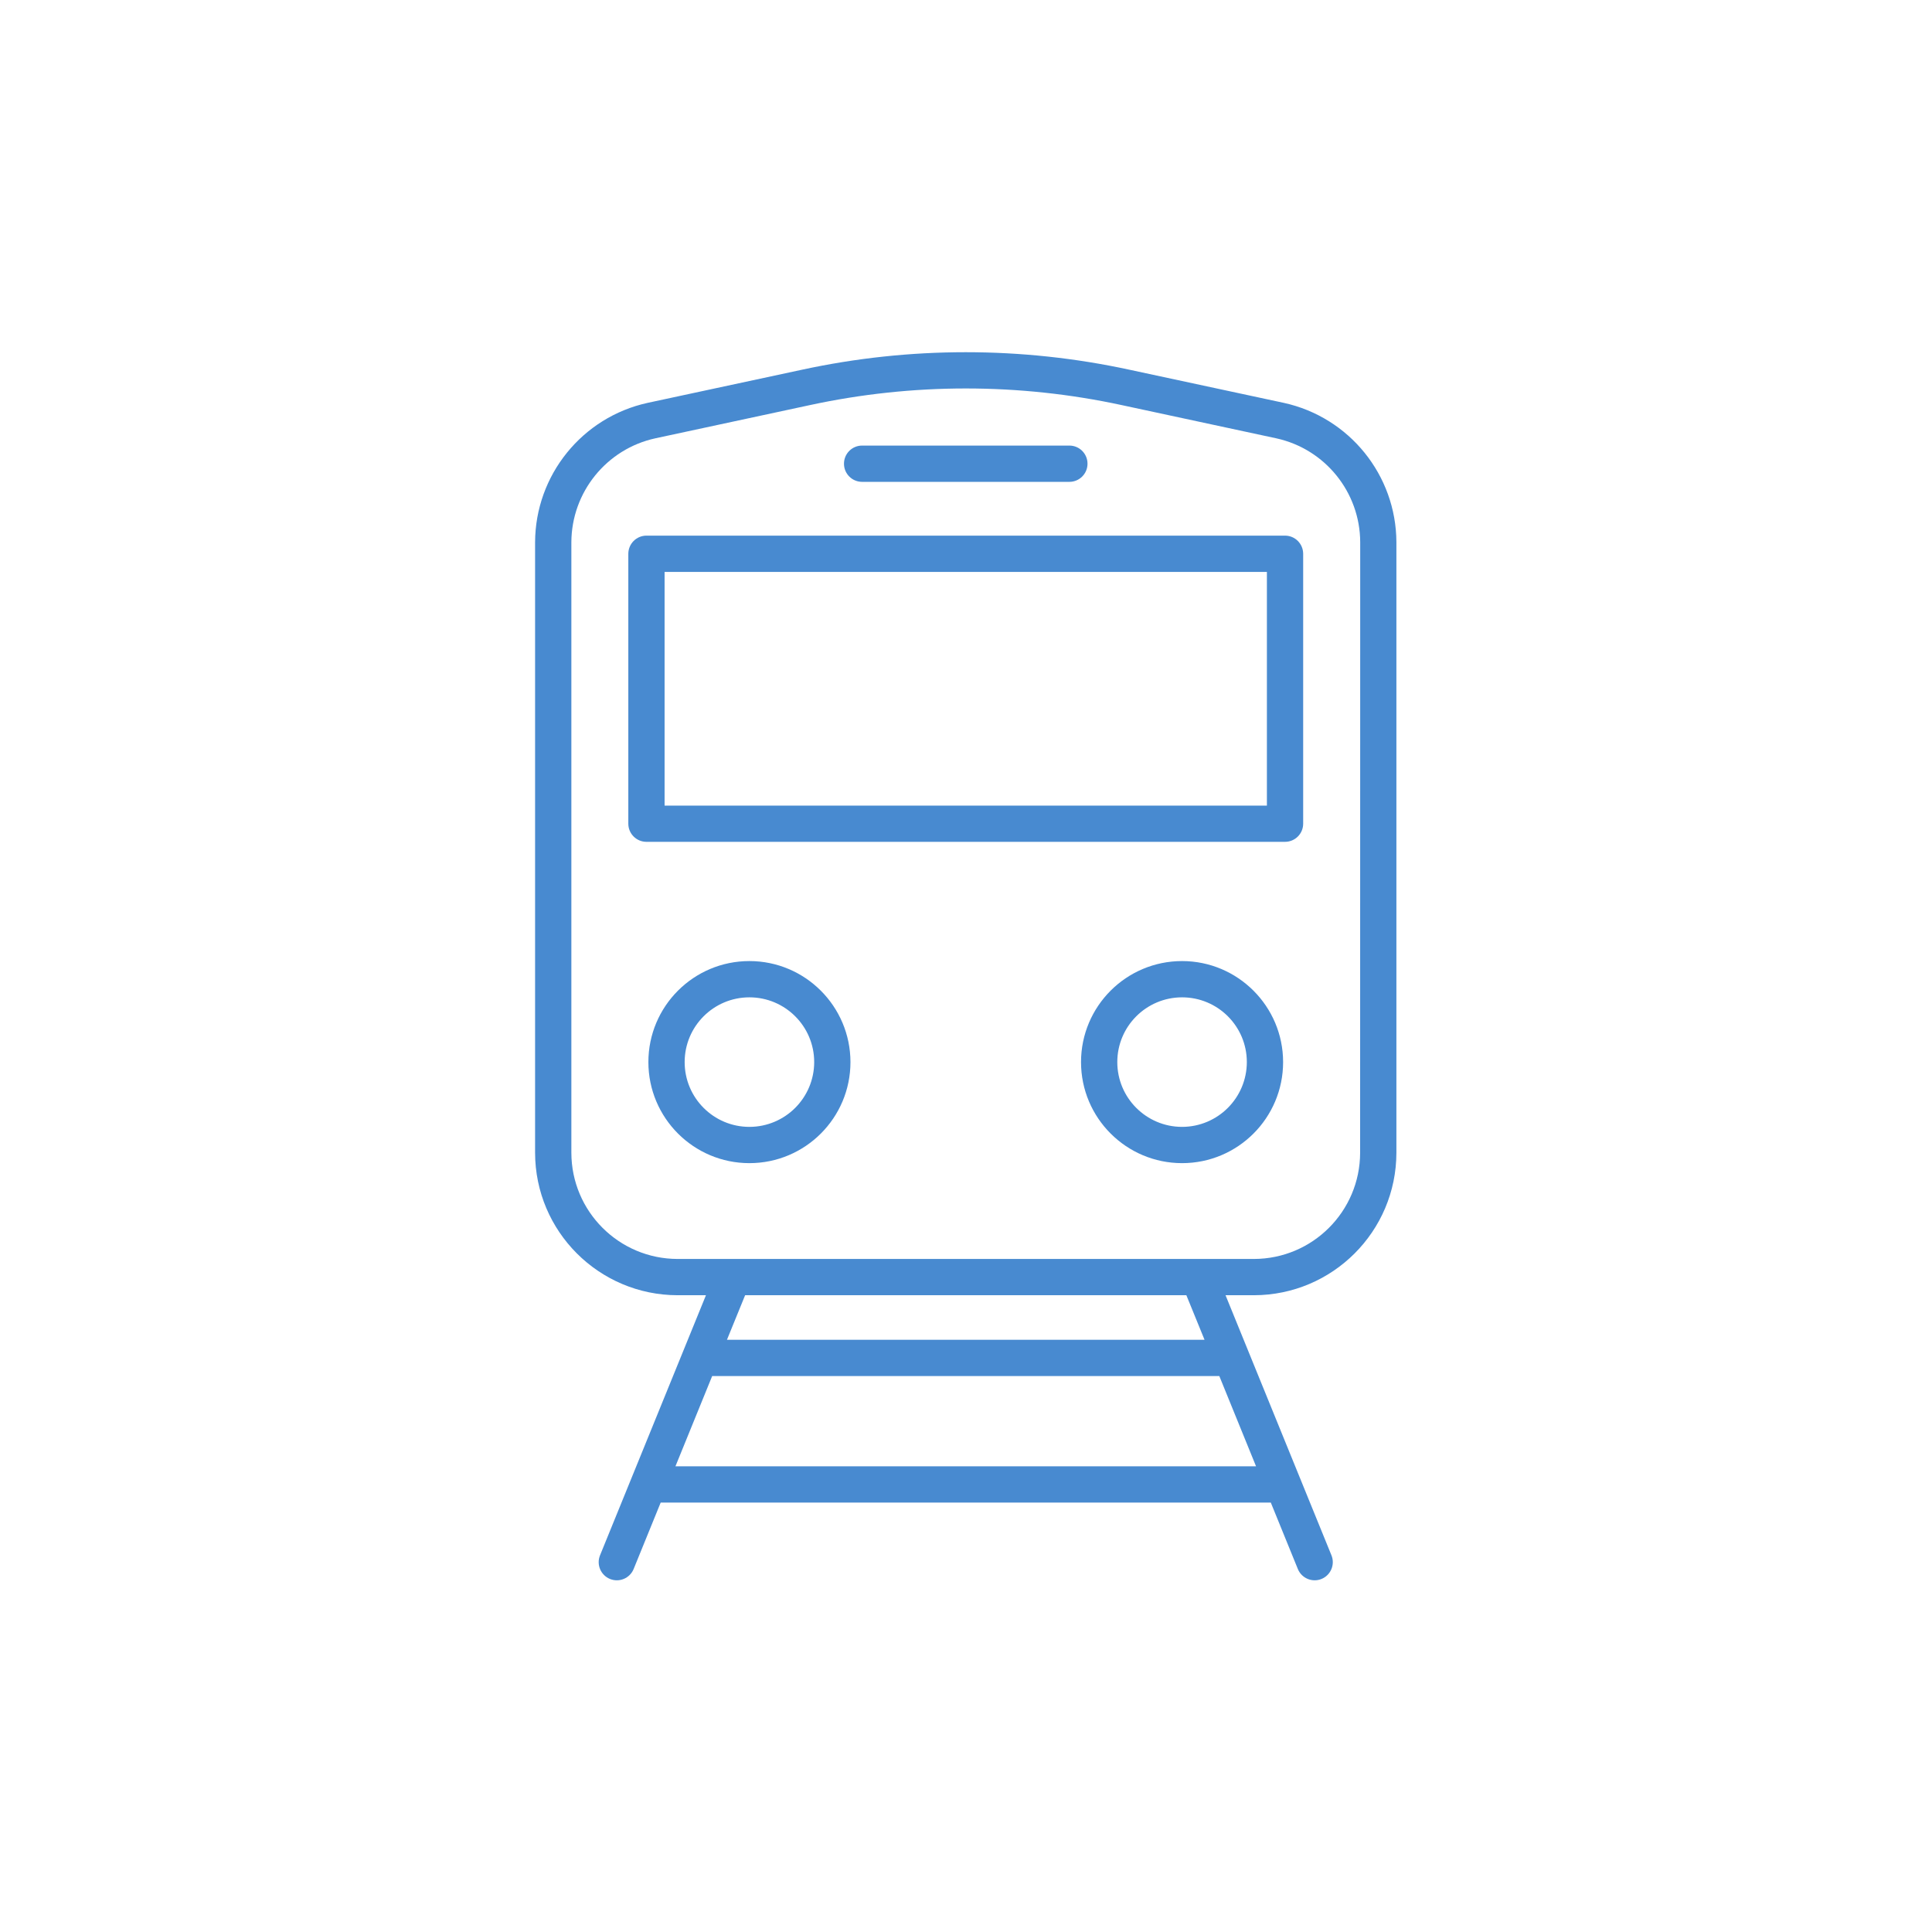 <?xml version="1.0" encoding="UTF-8" standalone="no"?>
<!-- Created with Inkscape (http://www.inkscape.org/) -->

<svg
   version="1.1"
   id="svg2"
   width="66.741"
   height="66.741"
   viewBox="0 0 66.741 66.741"
   sodipodi:docname="metro.ai"
   xmlns:inkscape="http://www.inkscape.org/namespaces/inkscape"
   xmlns:sodipodi="http://sodipodi.sourceforge.net/DTD/sodipodi-0.dtd"
   xmlns="http://www.w3.org/2000/svg"
   xmlns:svg="http://www.w3.org/2000/svg">
  <defs
     id="defs6">
    <clipPath
       clipPathUnits="userSpaceOnUse"
       id="clipPath16">
      <path
         d="M 0,50.056 H 50.056 V 0 H 0 Z"
         id="path14" />
    </clipPath>
  </defs>
  <sodipodi:namedview
     id="namedview4"
     pagecolor="#ffffff"
     bordercolor="#000000"
     borderopacity="0.25"
     inkscape:showpageshadow="2"
     inkscape:pageopacity="0.0"
     inkscape:pagecheckerboard="0"
     inkscape:deskcolor="#d1d1d1" />
  <g
     id="g8"
     inkscape:groupmode="layer"
     inkscape:label="metro"
     transform="matrix(1.333,0,0,-1.333,0,66.741)">
    <g
       id="g10">
      <g
         id="g12"
         clip-path="url(#clipPath16)">
        <g
           id="g18"
           transform="translate(35.248,20.195)">
          <path
             d="m 0,0 c -0.002,-1.52 -1.233,-2.751 -2.753,-2.753 h -14.935 c -1.52,0.002 -2.751,1.233 -2.753,2.753 v 15.823 c 0.006,1.295 0.91,2.414 2.175,2.691 l 4.002,0.86 c 2.666,0.576 5.424,0.576 8.09,0 l 4.001,-0.86 c 1.266,-0.277 2.17,-1.396 2.175,-2.691 z m -4.032,-4.848 h -12.377 l 0.471,1.155 h 11.435 z m -13.712,-3.279 0.952,2.339 h 13.143 l 0.952,-2.339 z m 15.766,27.56 -4.001,0.859 c -2.796,0.605 -5.689,0.605 -8.485,0 l -4.001,-0.859 c -1.697,-0.373 -2.909,-1.873 -2.916,-3.61 V 0 c 0.002,-2.038 1.654,-3.69 3.693,-3.693 h 0.735 l -2.745,-6.74 c -0.098,-0.241 0.018,-0.515 0.258,-0.613 0.241,-0.098 0.515,0.018 0.613,0.258 l 0.701,1.722 h 15.811 l 0.701,-1.722 c 0.098,-0.24 0.372,-0.356 0.613,-0.258 0.24,0.098 0.356,0.372 0.258,0.613 l -2.745,6.74 h 0.735 C -0.714,-3.69 0.938,-2.038 0.94,0 v 15.823 c -0.007,1.738 -1.22,3.238 -2.918,3.61"
             style="fill:#488ad0;fill-opacity:1;fill-rule:nonzero;stroke:none"
             id="path20" />
        </g>
        <g
           id="g22"
           transform="translate(22.342,37.581)">
          <path
             d="m 0,0 h 5.371 c 0.26,0 0.47,0.21 0.47,0.47 0,0.26 -0.21,0.47 -0.47,0.47 H 0 C -0.26,0.94 -0.47,0.73 -0.47,0.47 -0.47,0.21 -0.26,0 0,0 m -2.921,-16.716 c -0.927,0 -1.678,0.752 -1.678,1.679 0,0.927 0.751,1.678 1.678,1.678 0.927,0 1.679,-0.751 1.679,-1.678 -0.001,-0.927 -0.752,-1.678 -1.679,-1.679 m 0,4.297 c -1.446,0 -2.618,-1.172 -2.618,-2.618 0,-1.446 1.172,-2.619 2.618,-2.619 1.446,0 2.619,1.173 2.619,2.619 -0.002,1.445 -1.173,2.617 -2.619,2.618 m 11.213,-4.297 c -0.927,0 -1.679,0.752 -1.679,1.679 0,0.927 0.752,1.678 1.679,1.678 0.927,0 1.678,-0.751 1.678,-1.678 -0.001,-0.927 -0.752,-1.678 -1.678,-1.679 m 0,4.297 c -1.446,0 -2.619,-1.172 -2.619,-2.618 0,-1.446 1.173,-2.619 2.619,-2.619 1.446,0 2.618,1.173 2.618,2.619 -10e-4,1.445 -1.173,2.617 -2.618,2.618 M -5.119,-8.39 v 6.056 H 10.49 V -8.39 Z M 10.96,-1.394 H -5.589 c -0.259,0 -0.469,-0.21 -0.47,-0.47 v -6.995 c 0,-0.26 0.211,-0.47 0.47,-0.47 H 10.96 c 0.259,0 0.47,0.21 0.47,0.47 v 6.995 c -10e-4,0.26 -0.211,0.47 -0.47,0.47"
             style="fill:#488ad0;fill-opacity:1;fill-rule:nonzero;stroke:none"
             id="path24" />
        </g>
      </g>
    </g>
  </g>
</svg>
